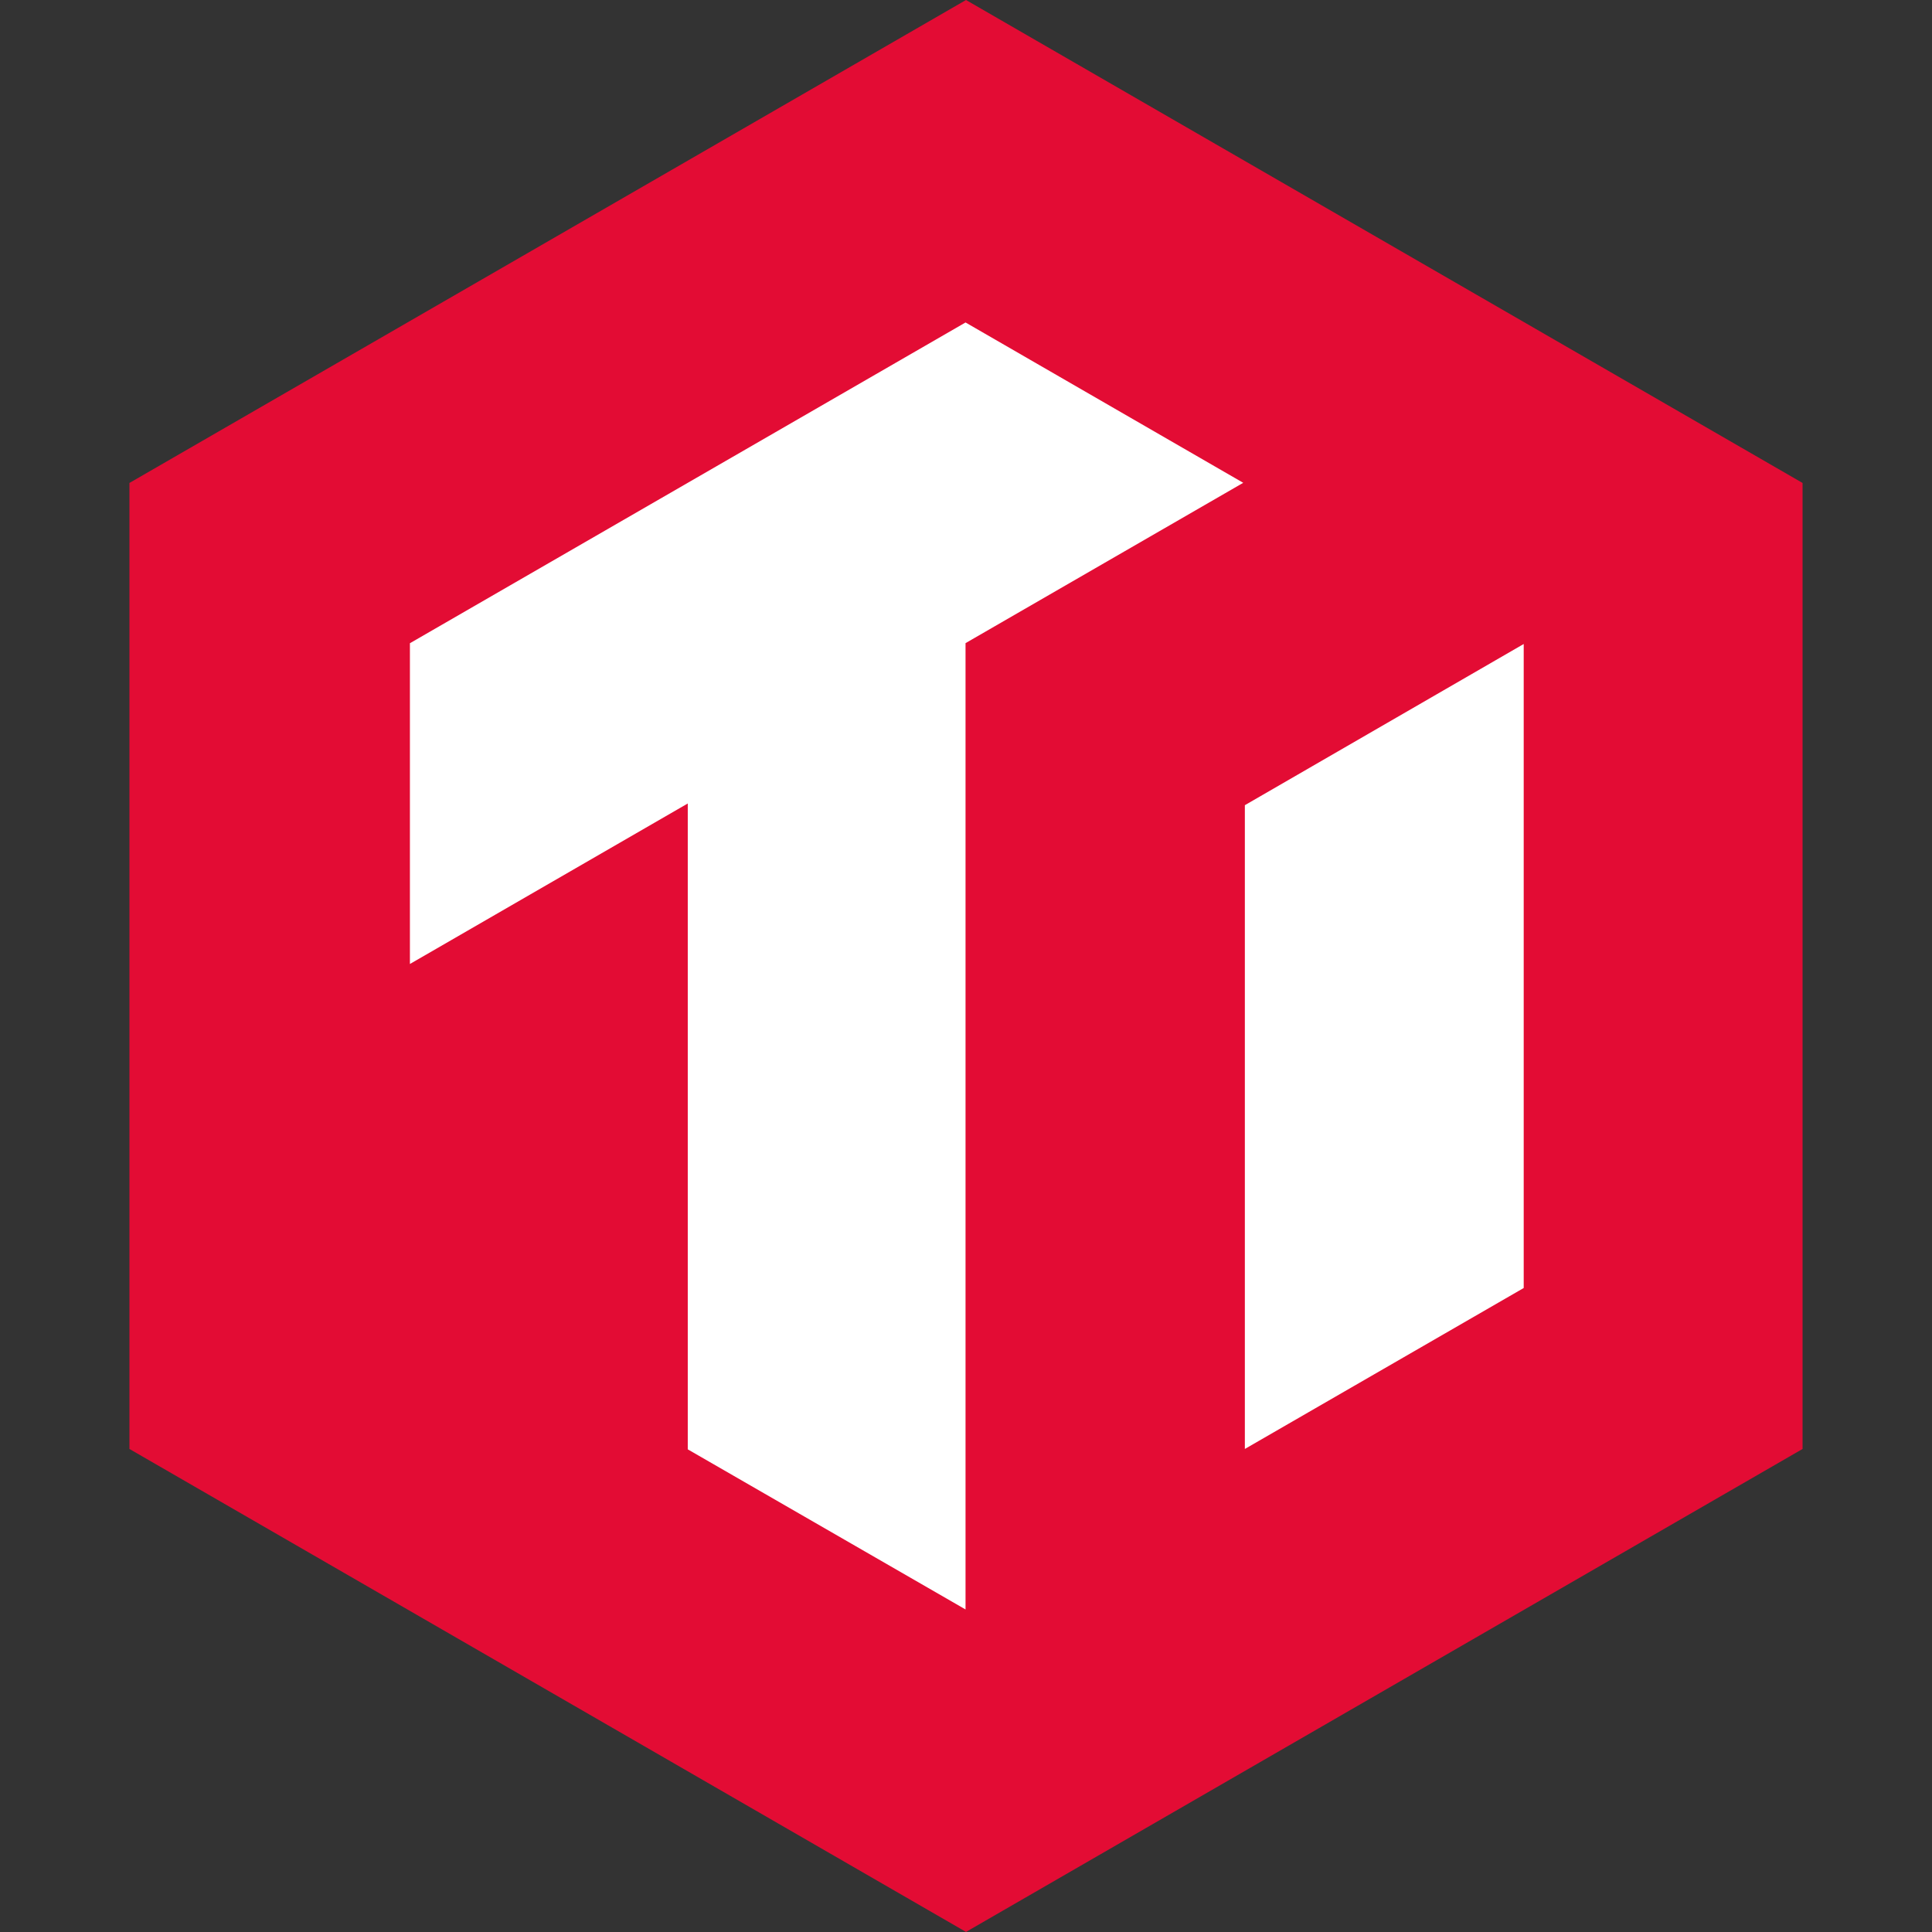 <svg xmlns="http://www.w3.org/2000/svg" viewBox="-16.71 0 249.42 249.42">
    <rect x="-16.71" y="0" width="249.42" height="249.42" fill="#333333" stroke="none"/>
    <defs>
        <style>.cls-1{fill:#e30c34;}.cls-2{fill:#fff;}</style>
    </defs>
    <g>
        <g>
            <polygon class="cls-1" points="0 62.35 0 187.06 108 249.41 216 187.06 216 62.35 108 0 0 62.35" />
            <polygon class="cls-2"
                     points="107.94 41.63 36.21 83.04 36.21 124.45 72.08 103.73 72.08 187.11 107.94 207.78 107.94 207.78 107.94 83.03 143.79 62.33 107.94 41.63" />
            <polygon class="cls-2" points="144 103.95 144 187.06 180 166.28 180 83.14 144 103.95" />
        </g>
    </g>
</svg>